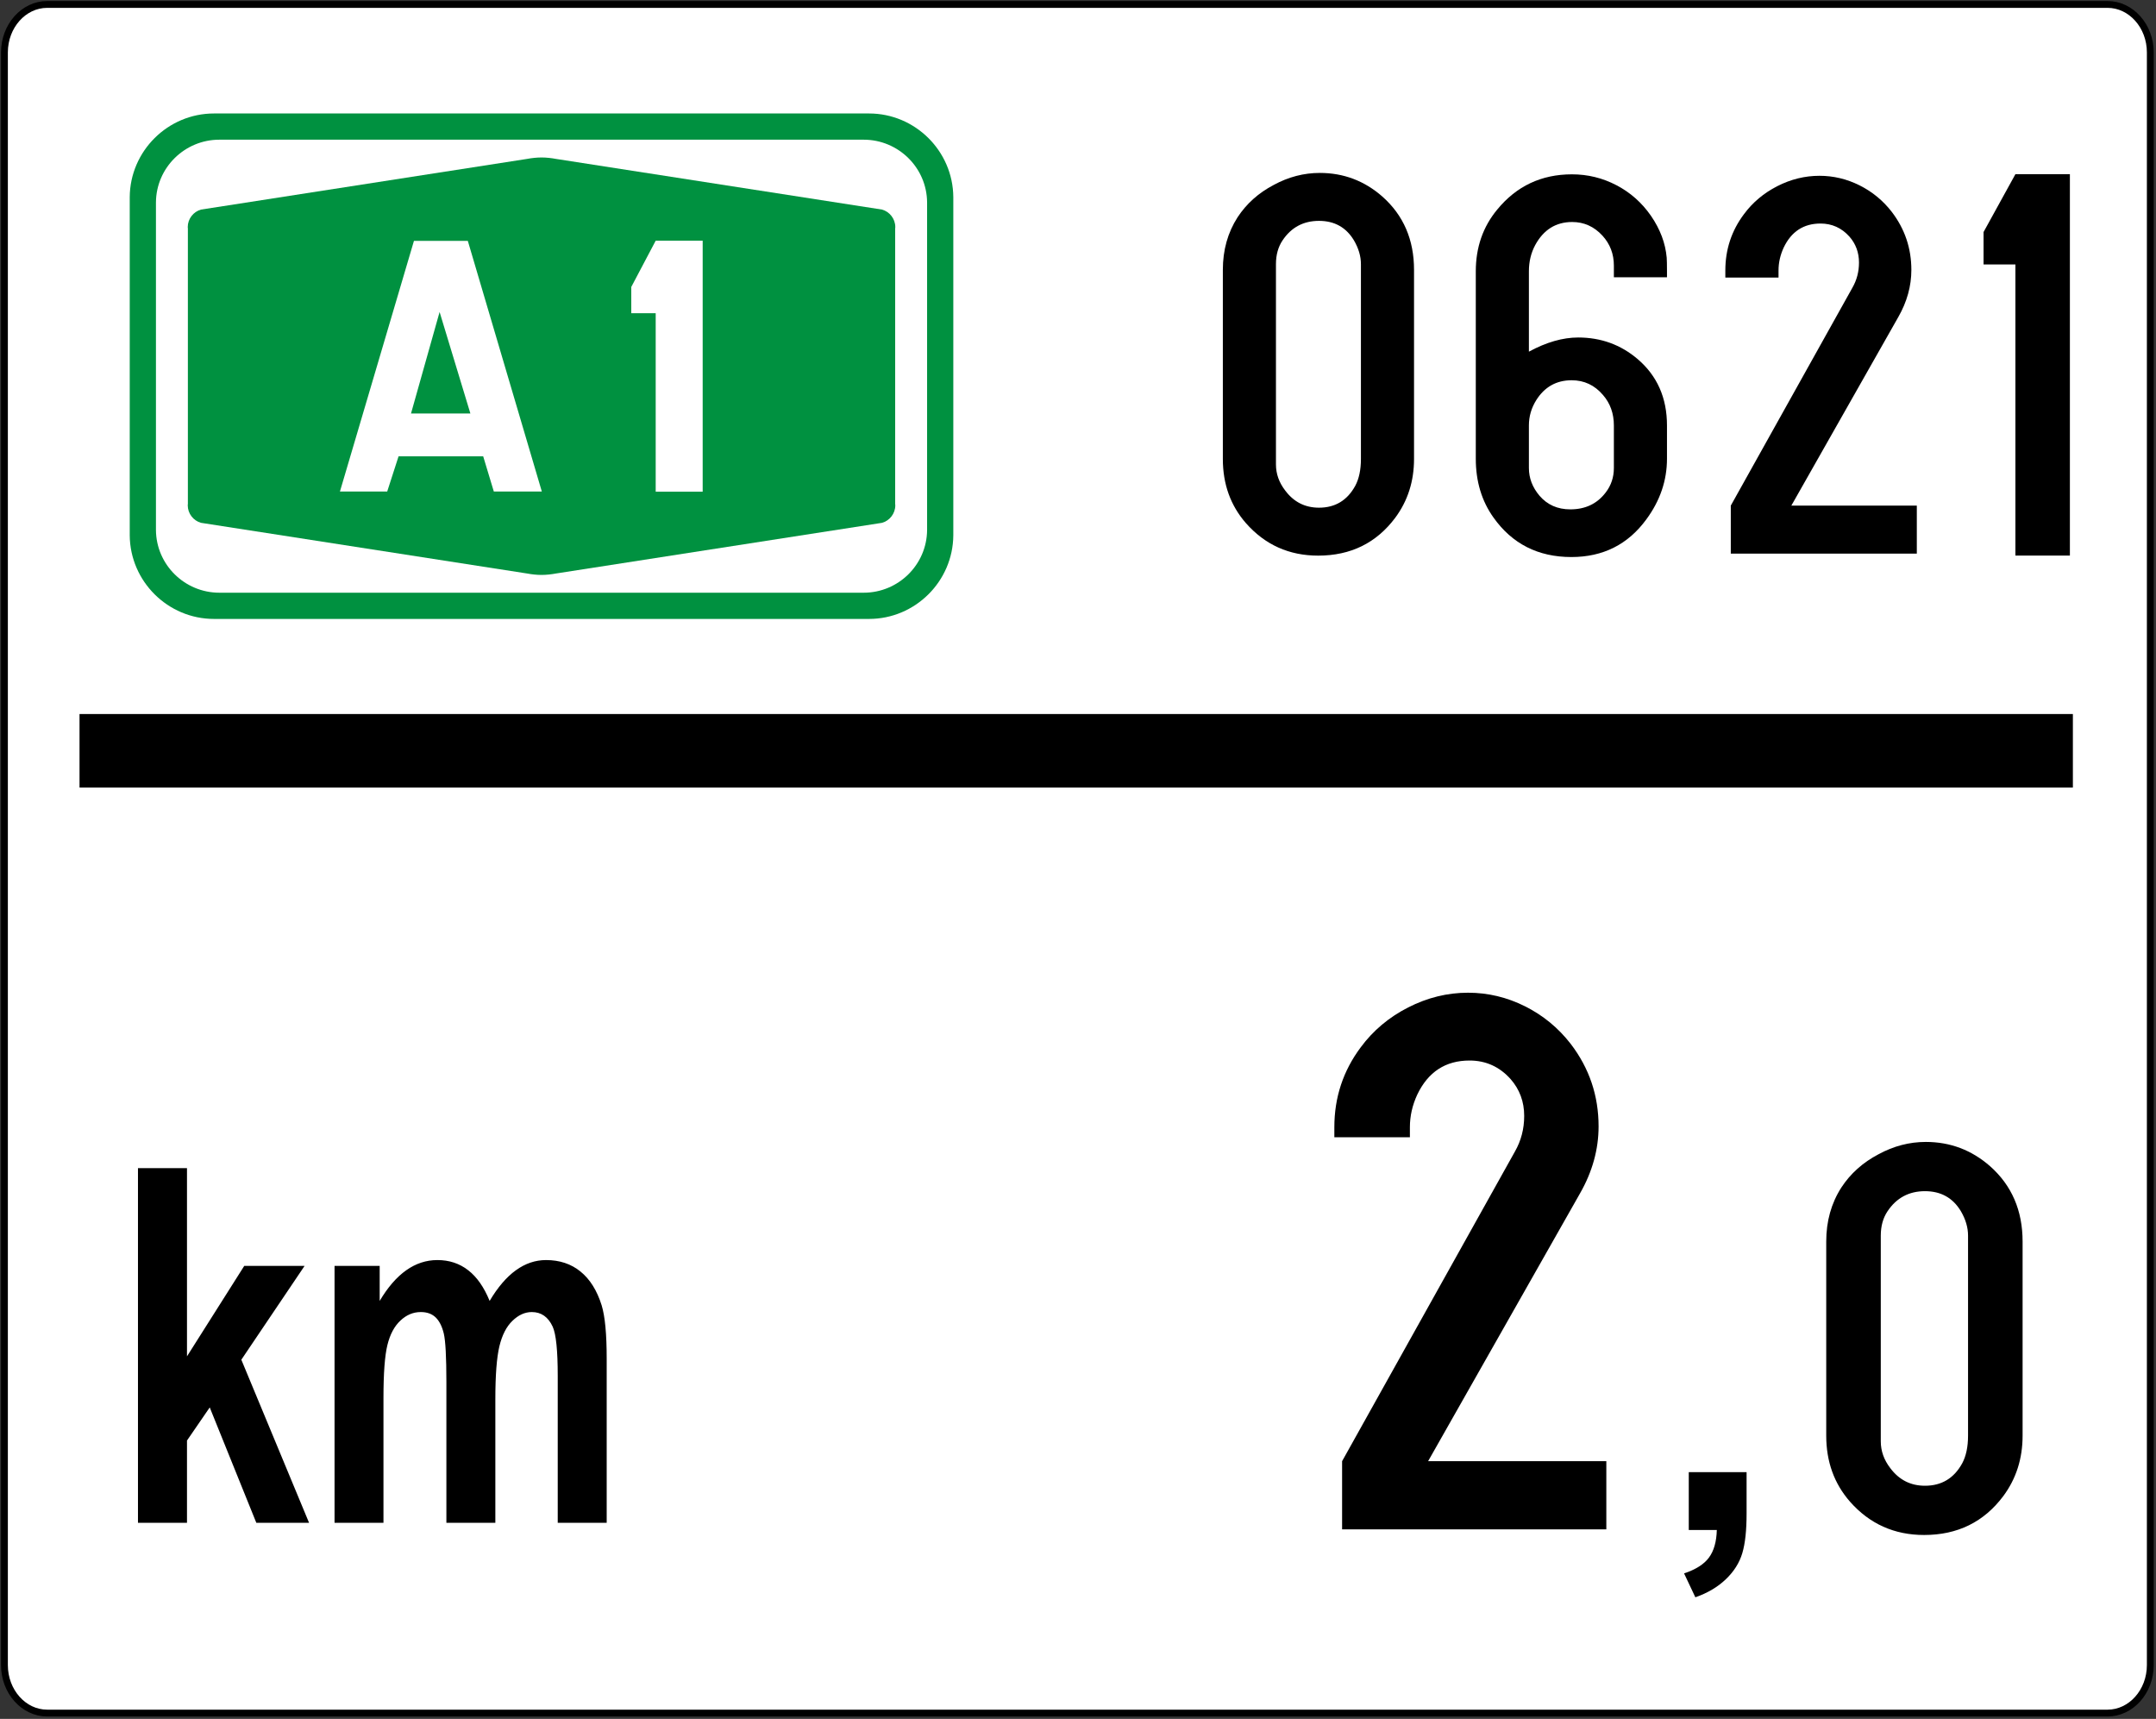 <?xml version="1.0" encoding="UTF-8" standalone="no"?> <!DOCTYPE svg PUBLIC "-//W3C//DTD SVG 1.1//EN" "http://www.w3.org/Graphics/SVG/1.1/DTD/svg11.dtd"> <!-- GeoHints --> <svg width="100%" height="100%" viewBox="0 0 631 503" version="1.1" xmlns="http://www.w3.org/2000/svg" xmlns:xlink="http://www.w3.org/1999/xlink" xml:space="preserve" xmlns:serif="http://www.serif.com/" style="fill-rule:evenodd;clip-rule:evenodd;"><rect x="0" y="0" width="631" height="503" fill="#333333" stroke="none"/>     <g id="Layer-1" serif:id="Layer 1">         <path d="M13.799,1.3L616.824,1.3C623.71,1.3 629.332,7.614 629.332,15.323L629.332,487.268C629.332,494.986 623.71,501.3 616.824,501.3L13.799,501.3C6.922,501.3 1.3,494.986 1.3,487.268L1.3,15.323C1.3,7.614 6.922,1.3 13.799,1.3" style="fill:white;stroke:black;stroke-width:2px;"/>         <rect x="23.276" y="208.947" width="583.398" height="21.519"/>         <path d="M494.255,430.797L511.176,430.797L511.176,442.909C511.176,447.802 510.77,451.661 509.921,454.504C509.081,457.329 507.475,459.868 505.13,462.111C502.785,464.373 499.813,466.145 496.184,467.419L492.879,460.422C496.286,459.296 498.723,457.754 500.163,455.796C501.612,453.831 502.379,451.135 502.462,447.719L494.255,447.719L494.255,430.797Z"/>         <path d="M417.967,427.59L470.127,427.59L470.127,447.547L392.794,447.547L392.794,427.59L443.367,336.99C445.181,333.815 446.088,330.339 446.088,326.557C446.088,322.401 444.765,318.81 442.119,315.785C438.868,312.157 434.862,310.343 430.1,310.343C423.07,310.343 417.967,313.67 414.792,320.321C413.355,323.422 412.637,326.597 412.637,329.846L412.637,332.794L390.526,332.794L390.526,329.846C390.526,321.154 393.095,313.367 398.237,306.487C401.866,301.574 406.495,297.682 412.128,294.808C417.758,291.936 423.598,290.499 429.647,290.499C435.467,290.499 441.023,291.823 446.315,294.468C451.606,297.115 456.067,300.781 459.696,305.467C465.139,312.574 467.86,320.625 467.86,329.62C467.86,336.349 466.046,342.886 462.417,349.236L417.967,427.59Z" style="fill-rule:nonzero;"/>         <path d="M534.487,420.122L534.487,363.309C534.487,357.361 535.961,352.094 538.908,347.509C541.582,343.416 545.212,340.17 549.796,337.768C554.217,335.367 558.828,334.166 563.631,334.166C570.78,334.166 577.057,336.54 582.46,341.288C588.79,346.91 591.956,354.25 591.956,363.309L591.956,420.122C591.956,426.835 590.073,432.729 586.307,437.805C580.63,445.391 572.908,449.184 563.14,449.184C554.407,449.184 547.176,445.937 541.446,439.442C536.806,434.149 534.487,427.709 534.487,420.122ZM575.992,420.122L575.992,361.59C575.992,359.189 575.282,356.788 573.864,354.386C571.517,350.511 568.023,348.574 563.385,348.574C558.691,348.574 555.035,350.538 552.416,354.468C551.106,356.432 550.451,358.806 550.451,361.59L550.451,421.76C550.451,424.598 551.378,427.217 553.234,429.619C555.799,433.057 559.182,434.776 563.385,434.776C568.242,434.776 571.871,432.594 574.273,428.227C575.419,426.098 575.992,423.397 575.992,420.122Z" style="fill-rule:nonzero;"/>         <path d="M40.38,445.615L40.38,341.833L54.726,341.833L54.726,396.909L71.482,370.442L89.142,370.442L70.633,397.896L90.452,445.615L75.017,445.615L61.383,411.854L54.726,421.547L54.726,445.615L40.38,445.615ZM97.911,370.442L111.122,370.442L111.122,380.689C115.839,372.722 121.48,368.734 128.006,368.734C131.469,368.734 134.478,369.721 137.017,371.707C139.582,373.682 141.669,376.682 143.303,380.689C145.675,376.682 148.251,373.682 151.002,371.707C153.753,369.721 156.689,368.734 159.818,368.734C163.787,368.734 167.176,369.86 169.917,372.113C172.668,374.337 174.727,377.642 176.084,381.963C177.072,385.185 177.561,390.382 177.561,397.555L177.561,445.615L163.233,445.615L163.233,402.651C163.233,395.192 162.746,390.382 161.747,388.203C160.437,385.378 158.396,383.948 155.645,383.948C153.633,383.948 151.749,384.797 149.977,386.514C148.214,388.203 146.94,390.696 146.155,393.973C145.371,397.268 144.973,402.438 144.973,409.509L144.973,445.615L130.646,445.615L130.646,404.414C130.646,397.093 130.388,392.385 129.889,390.252C129.379,388.129 128.578,386.56 127.517,385.526C126.436,384.483 124.996,383.948 123.15,383.948C120.934,383.948 118.959,384.779 117.196,386.44C115.424,388.083 114.15,390.474 113.383,393.585C112.617,396.706 112.229,401.857 112.229,409.076L112.229,445.615L97.911,445.615L97.911,370.442Z" style="fill-rule:nonzero;"/>         <g>             <path d="M62.624,181.118C49.143,181.118 38.07,170.141 37.969,156.657L37.969,57.667C38.07,44.182 49.143,33.206 62.624,33.206L254.352,33.206C267.833,33.206 278.905,44.182 279.007,57.667L279.007,156.657C278.905,170.141 267.833,181.118 254.352,181.118L62.624,181.118Z" style="fill:rgb(0,145,64);"/>             <path d="M252.78,40.878C262.926,40.878 271.262,49.07 271.334,59.22L271.334,155.104C271.262,165.253 262.926,173.445 252.78,173.445L64.195,173.445C54.049,173.445 45.714,165.253 45.642,155.104L45.642,59.22C45.714,49.07 54.049,40.878 64.195,40.878L252.78,40.878Z" style="fill:white;"/>             <path d="M158.488,46.083C157.078,46.083 155.581,46.251 154.272,46.499L58.841,61.327C56.59,61.94 54.949,64.055 54.949,66.439C54.949,66.626 54.976,66.846 54.986,66.726L54.986,147.597C54.976,147.477 54.949,147.697 54.949,147.884C54.949,150.269 56.59,152.384 58.841,152.996L154.272,167.825C155.581,168.072 157.078,168.241 158.488,168.241C159.898,168.241 161.395,168.072 162.703,167.825L258.135,152.996C260.385,152.384 262.027,150.269 262.027,147.884C262.027,147.697 262,147.477 261.99,147.597L261.99,66.726C262,66.846 262.027,66.626 262.027,66.439C262.027,64.055 260.385,61.94 258.135,61.327L162.703,46.499C161.395,46.251 159.898,46.083 158.488,46.083Z" style="fill:rgb(0,145,64);"/>             <path d="M137.666,120.995L128.658,91.293L120.292,120.995L137.666,120.995ZM99.489,143.838L121.151,70.49L136.916,70.49L158.578,143.838L144.53,143.838L141.42,133.543L116.646,133.543L113.323,143.838L99.489,143.838Z" style="fill:white;"/>             <path d="M205.654,70.435L205.654,143.888L191.903,143.888L191.903,91.647L184.757,91.647L184.757,83.973L191.903,70.435L205.654,70.435Z" style="fill:white;"/>         </g>         <path d="M605.798,50.974L605.798,162.586L589.853,162.586L589.853,77.385L580.532,77.385L580.532,67.9L589.853,50.974L605.798,50.974L605.798,50.974Z" style="fill-rule:nonzero;"/>         <path d="M524.276,147.957L560.998,147.957L560.998,162.007L506.554,162.007L506.554,147.957L542.158,84.173C543.435,81.938 544.074,79.491 544.074,76.829C544.074,73.903 543.142,71.374 541.28,69.245C538.991,66.691 536.171,65.413 532.818,65.413C527.868,65.413 524.276,67.756 522.041,72.438C521.029,74.621 520.524,76.856 520.524,79.144L520.524,81.22L504.957,81.22L504.957,79.144C504.957,73.025 506.766,67.543 510.386,62.699C512.941,59.24 516.2,56.5 520.165,54.477C524.129,52.455 528.24,51.443 532.499,51.443C536.596,51.443 540.508,52.375 544.234,54.238C547.958,56.101 551.099,58.682 553.654,61.981C557.485,66.984 559.401,72.652 559.401,78.985C559.401,83.722 558.124,88.325 555.569,92.795L524.276,147.957Z" style="fill-rule:nonzero;"/>         <path d="M447.466,102.906C452.567,100.143 457.376,98.761 461.893,98.761C468.535,98.761 474.327,100.861 479.269,105.058C485.008,109.948 487.878,116.43 487.878,124.507L487.878,134.231C487.878,140.608 485.858,146.534 481.82,152.006C476.452,159.339 469.146,163.006 459.9,163.006C450.176,163.006 442.576,159.154 437.103,151.448C433.649,146.613 431.922,140.874 431.922,134.231L431.922,79.392C431.922,72.377 434.021,66.347 438.219,61.298C443.851,54.443 451.132,51.015 460.06,51.015C464.683,51.015 469.027,52.079 473.092,54.204C477.157,56.33 480.517,59.305 483.175,63.131C485.885,67.064 487.426,71.156 487.798,75.406C487.85,76.098 487.878,77.427 487.878,79.392L487.878,81.145L472.335,81.145L472.335,77.718C472.335,74.318 471.219,71.395 468.987,68.95C466.542,66.294 463.593,64.965 460.139,64.965C455.357,64.965 451.742,67.224 449.299,71.74C448.076,74.025 447.466,76.576 447.466,79.392L447.466,102.906ZM472.335,136.941L472.335,124.507C472.335,121 471.271,118.024 469.146,115.579C466.702,112.71 463.646,111.275 459.98,111.275C455.516,111.275 452.061,113.215 449.618,117.093C448.183,119.379 447.466,121.85 447.466,124.506L447.466,136.941C447.466,139.917 448.502,142.628 450.574,145.071C452.858,147.729 455.861,149.056 459.581,149.056C463.992,149.056 467.445,147.41 469.943,144.114C471.538,142.043 472.335,139.651 472.335,136.941Z" style="fill-rule:nonzero;"/>         <path d="M357.892,134.297L357.892,78.979C357.892,73.188 359.327,68.059 362.196,63.596C364.799,59.61 368.334,56.449 372.798,54.11C377.102,51.773 381.592,50.603 386.268,50.603C393.229,50.603 399.341,52.915 404.601,57.538C410.765,63.011 413.847,70.159 413.847,78.979L413.847,134.297C413.847,140.833 412.014,146.572 408.347,151.514C402.82,158.901 395.301,162.594 385.79,162.594C377.287,162.594 370.247,159.432 364.667,153.108C360.15,147.955 357.892,141.684 357.892,134.297ZM398.304,134.297L398.304,77.305C398.304,74.968 397.613,72.63 396.232,70.291C393.946,66.519 390.545,64.632 386.029,64.632C381.458,64.632 377.899,66.545 375.348,70.371C374.073,72.284 373.435,74.595 373.435,77.305L373.435,135.891C373.435,138.655 374.338,141.205 376.145,143.543C378.642,146.891 381.937,148.565 386.029,148.565C390.758,148.565 394.291,146.44 396.63,142.189C397.746,140.116 398.304,137.485 398.304,134.297Z" style="fill-rule:nonzero;"/>     </g> </svg> 